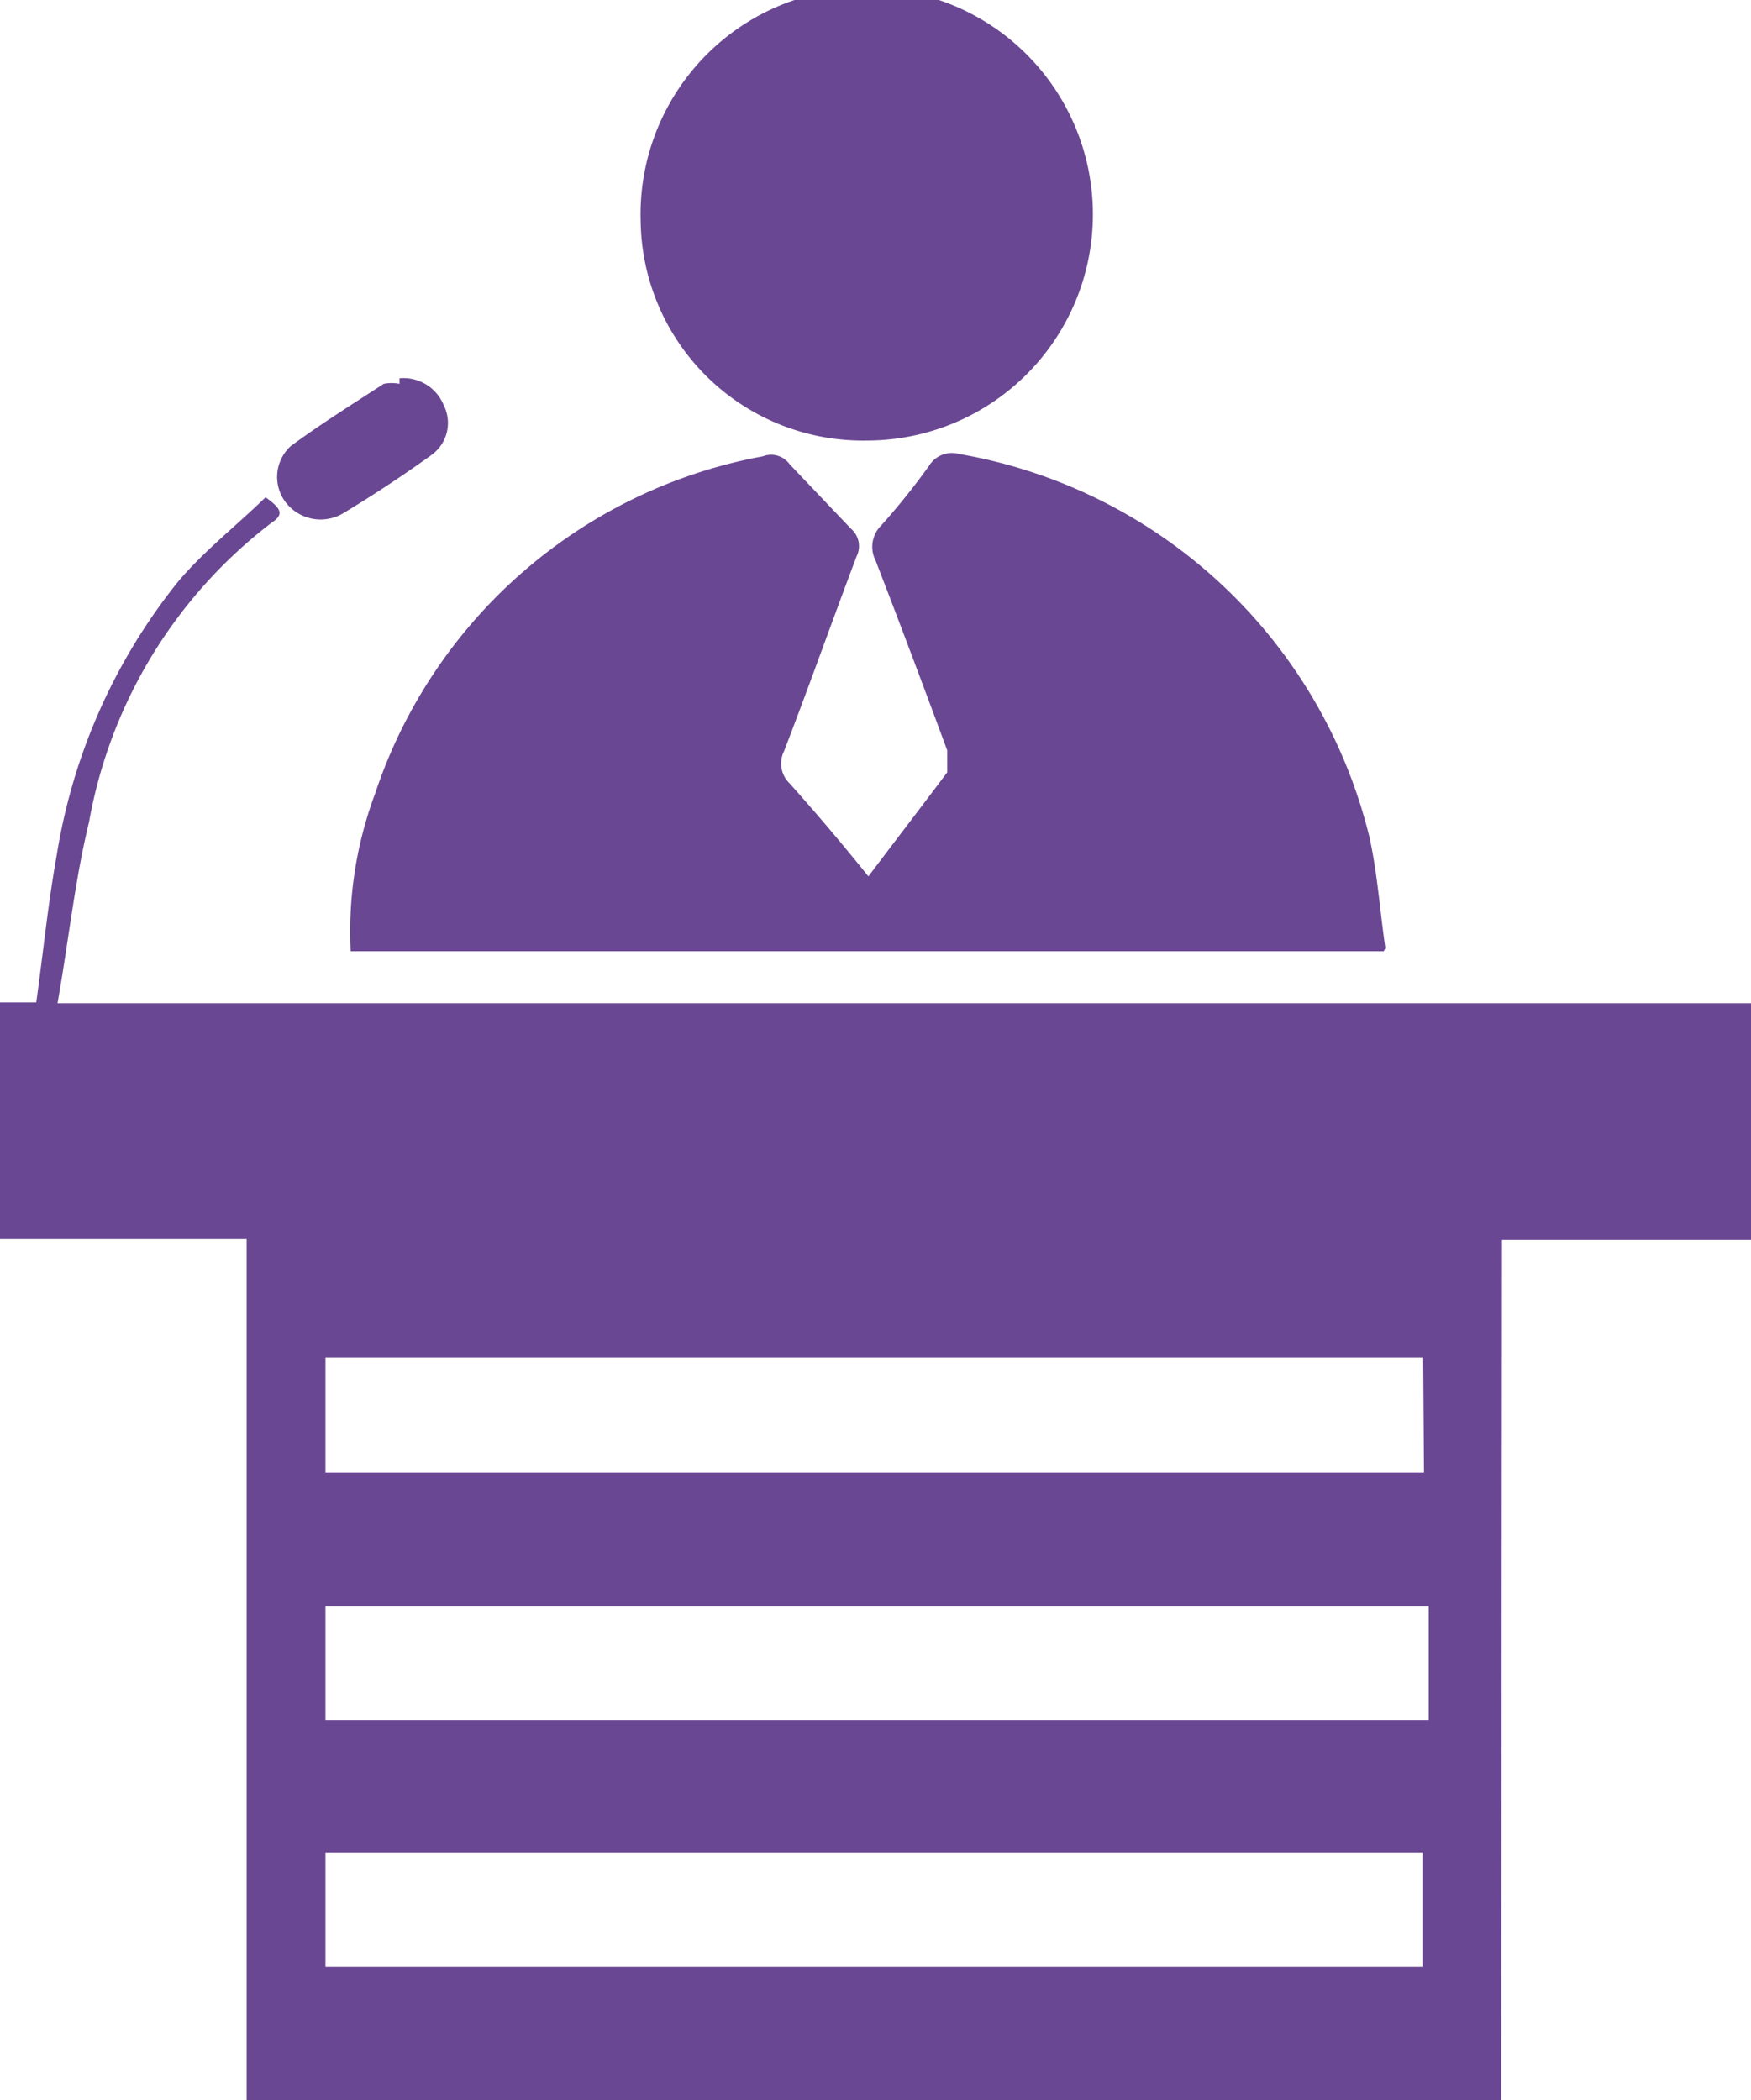 <?xml version="1.0" encoding="UTF-8"?> <svg xmlns="http://www.w3.org/2000/svg" xmlns:xlink="http://www.w3.org/1999/xlink" id="Слой_1" data-name="Слой 1" viewBox="0 0 22.22 26.65"><defs><style>.cls-1{fill:none;}.cls-2{clip-path:url(#clip-path);}.cls-3{fill:#6a4793;}</style><clipPath id="clip-path" transform="translate(-36.87 -78.62)"><rect class="cls-1" x="36.87" y="78.62" width="22.22" height="26.65"></rect></clipPath></defs><g class="cls-2"><path class="cls-3" d="M41,100.45H55V99H41Zm13.93-4.6H41V97.3H54.94ZM41,103.58H54.93v-1.45H41Zm14.92,1.7H40V94.34H36.87v-3h.46c.09-.65.15-1.26.26-1.87A7.41,7.41,0,0,1,39.13,86c.33-.39.74-.71,1.11-1.07.18.13.25.21.08.32A6.13,6.13,0,0,0,38,89.05c-.18.74-.26,1.51-.4,2.3H59.09v3H55.93Z" transform="translate(-36.87 -78.62)"></path><path class="cls-3" d="M54.43,90.69H41.32a5,5,0,0,1,.31-2,6.41,6.41,0,0,1,4.92-4.28.29.29,0,0,1,.34.1l.78.82a.29.29,0,0,1,.07.35c-.31.82-.6,1.64-.92,2.47a.35.35,0,0,0,.07.41c.34.38.67.77,1,1.18.34-.45.67-.88,1-1.32,0-.06,0-.19,0-.28-.3-.81-.6-1.61-.91-2.41a.38.38,0,0,1,.07-.44,8.82,8.82,0,0,0,.61-.76.34.34,0,0,1,.38-.15,6.5,6.5,0,0,1,5.21,4.87c.1.46.13.92.2,1.4" transform="translate(-36.87 -78.62)"></path><path class="cls-3" d="M45,81.43a2.87,2.87,0,1,1,2.87,2.78A2.82,2.82,0,0,1,45,81.43" transform="translate(-36.87 -78.62)"></path><path class="cls-3" d="M41.94,83.42a.55.55,0,0,1,.56.34.5.5,0,0,1-.15.63c-.36.26-.74.51-1.12.74A.56.56,0,0,1,40.5,85a.53.53,0,0,1,.06-.72c.38-.28.78-.53,1.18-.79a.53.53,0,0,1,.2,0" transform="translate(-36.87 -78.62)"></path></g></svg> 